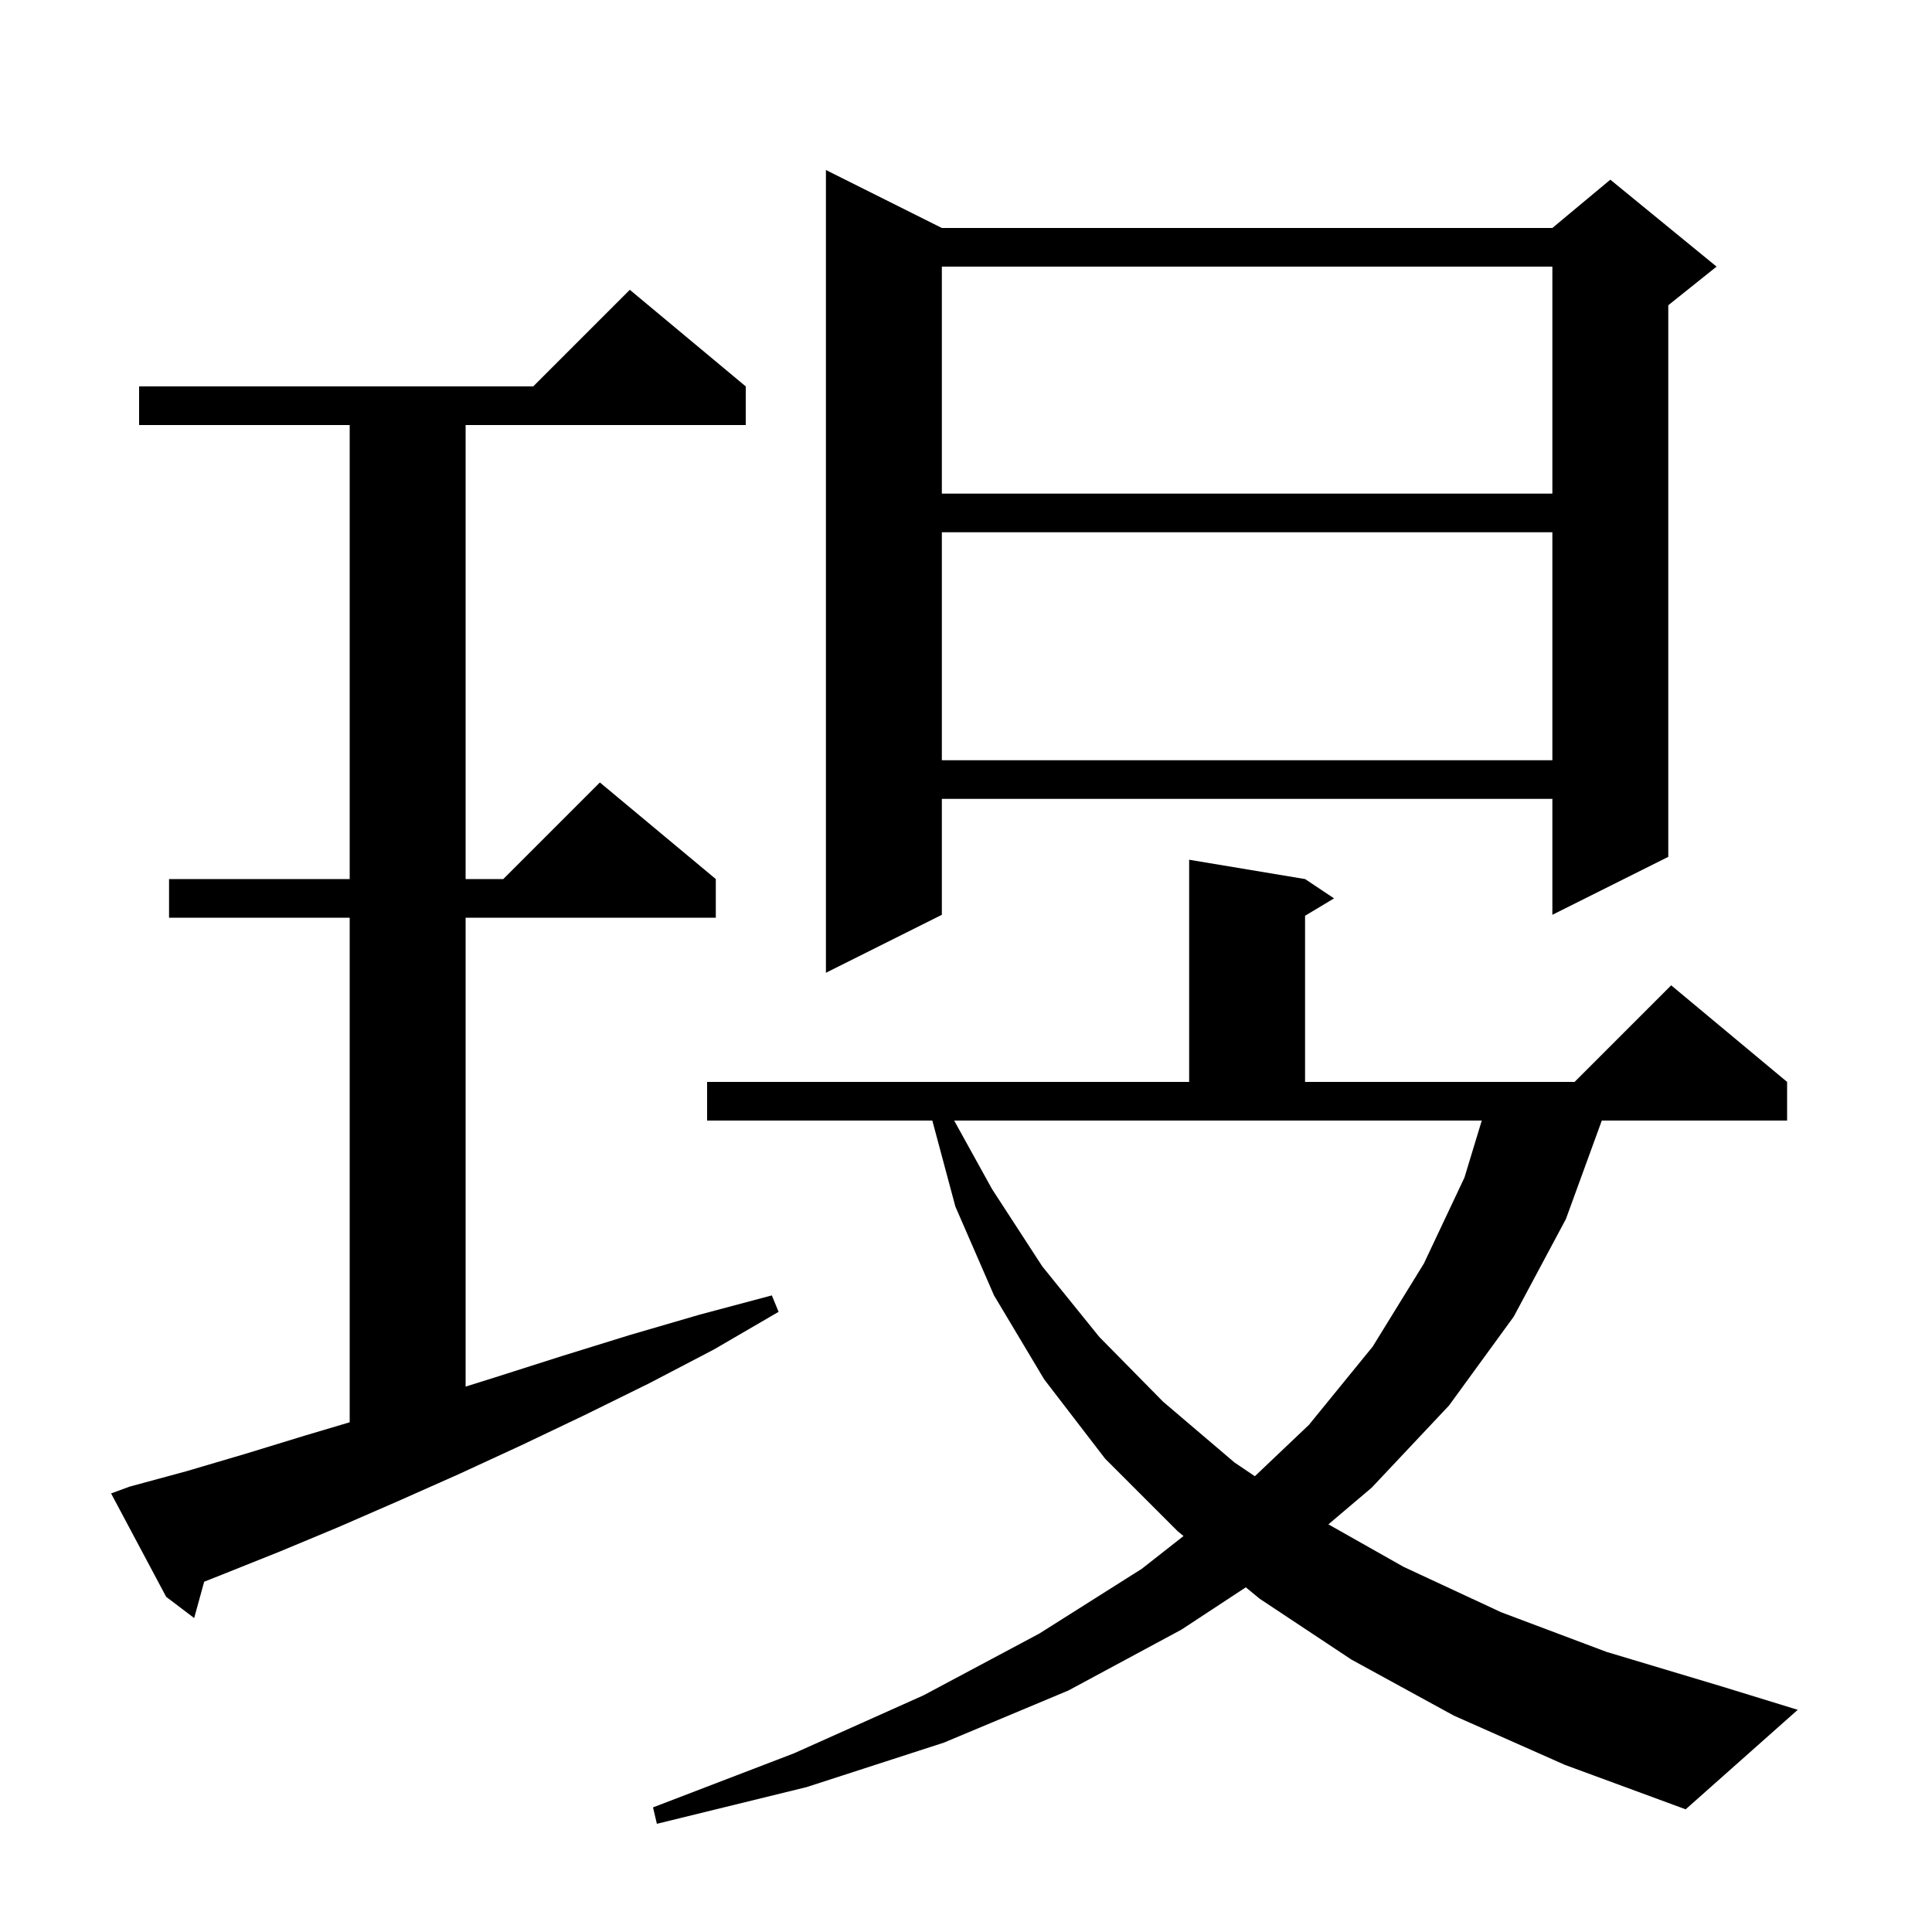 <svg xmlns="http://www.w3.org/2000/svg" xmlns:xlink="http://www.w3.org/1999/xlink" version="1.1" baseProfile="full" viewBox="0 0 200 200" width="200" height="200">
<g fill="black">
<path d="M 150.5 177.6 L 139.9 171.8 L 130.4 165.5 L 128.966 164.319 L 122.3 168.7 L 110.6 175.0 L 97.7 180.4 L 83.5 185.0 L 68.0 188.8 L 67.6 187.1 L 82.2 181.5 L 95.6 175.5 L 107.6 169.1 L 118.2 162.4 L 122.519 159.01 L 121.9 158.5 L 114.4 151.0 L 108.1 142.8 L 102.9 134.1 L 98.9 124.9 L 96.514 116.0 L 73.2 116.0 L 73.2 112.0 L 123.1 112.0 L 123.1 89.0 L 135.1 91.0 L 138.1 93.0 L 135.1 94.8 L 135.1 112.0 L 163.0 112.0 L 173.0 102.0 L 185.0 112.0 L 185.0 116.0 L 165.818 116.0 L 162.1 126.2 L 156.7 136.3 L 150.0 145.5 L 142.0 154.0 L 137.517 157.801 L 145.3 162.2 L 155.4 166.9 L 166.3 171.0 L 178.3 174.6 L 186.1 177.0 L 174.5 187.3 L 162.0 182.7 Z M 13.4 153.9 L 19.3 152.3 L 25.4 150.5 L 31.6 148.6 L 36.2 147.234 L 36.2 95.0 L 17.5 95.0 L 17.5 91.0 L 36.2 91.0 L 36.2 44.0 L 14.4 44.0 L 14.4 40.0 L 55.2 40.0 L 65.2 30.0 L 77.2 40.0 L 77.2 44.0 L 48.2 44.0 L 48.2 91.0 L 52.1 91.0 L 62.1 81.0 L 74.1 91.0 L 74.1 95.0 L 48.2 95.0 L 48.2 143.54 L 51.2 142.6 L 58.1 140.4 L 65.2 138.2 L 72.4 136.1 L 79.9 134.1 L 80.6 135.8 L 73.9 139.7 L 67.2 143.2 L 60.5 146.5 L 54.0 149.6 L 47.5 152.6 L 41.2 155.4 L 35.0 158.1 L 29.0 160.6 L 23.0 163.0 L 21.136 163.739 L 20.1 167.5 L 17.2 165.3 L 11.5 154.6 Z M 102.7 123.1 L 107.9 131.1 L 113.8 138.4 L 120.4 145.1 L 127.8 151.4 L 129.902 152.818 L 135.5 147.5 L 142.1 139.4 L 147.4 130.8 L 151.6 121.9 L 153.392 116.0 L 98.774 116.0 Z M 97.5 23.6 L 160.7 23.6 L 166.7 18.6 L 177.7 27.6 L 172.7 31.6 L 172.7 88.7 L 160.7 94.7 L 160.7 82.7 L 97.5 82.7 L 97.5 94.7 L 85.5 100.7 L 85.5 17.6 Z M 97.5 55.1 L 97.5 78.7 L 160.7 78.7 L 160.7 55.1 Z M 97.5 27.6 L 97.5 51.1 L 160.7 51.1 L 160.7 27.6 Z " />
</g>
</svg>
